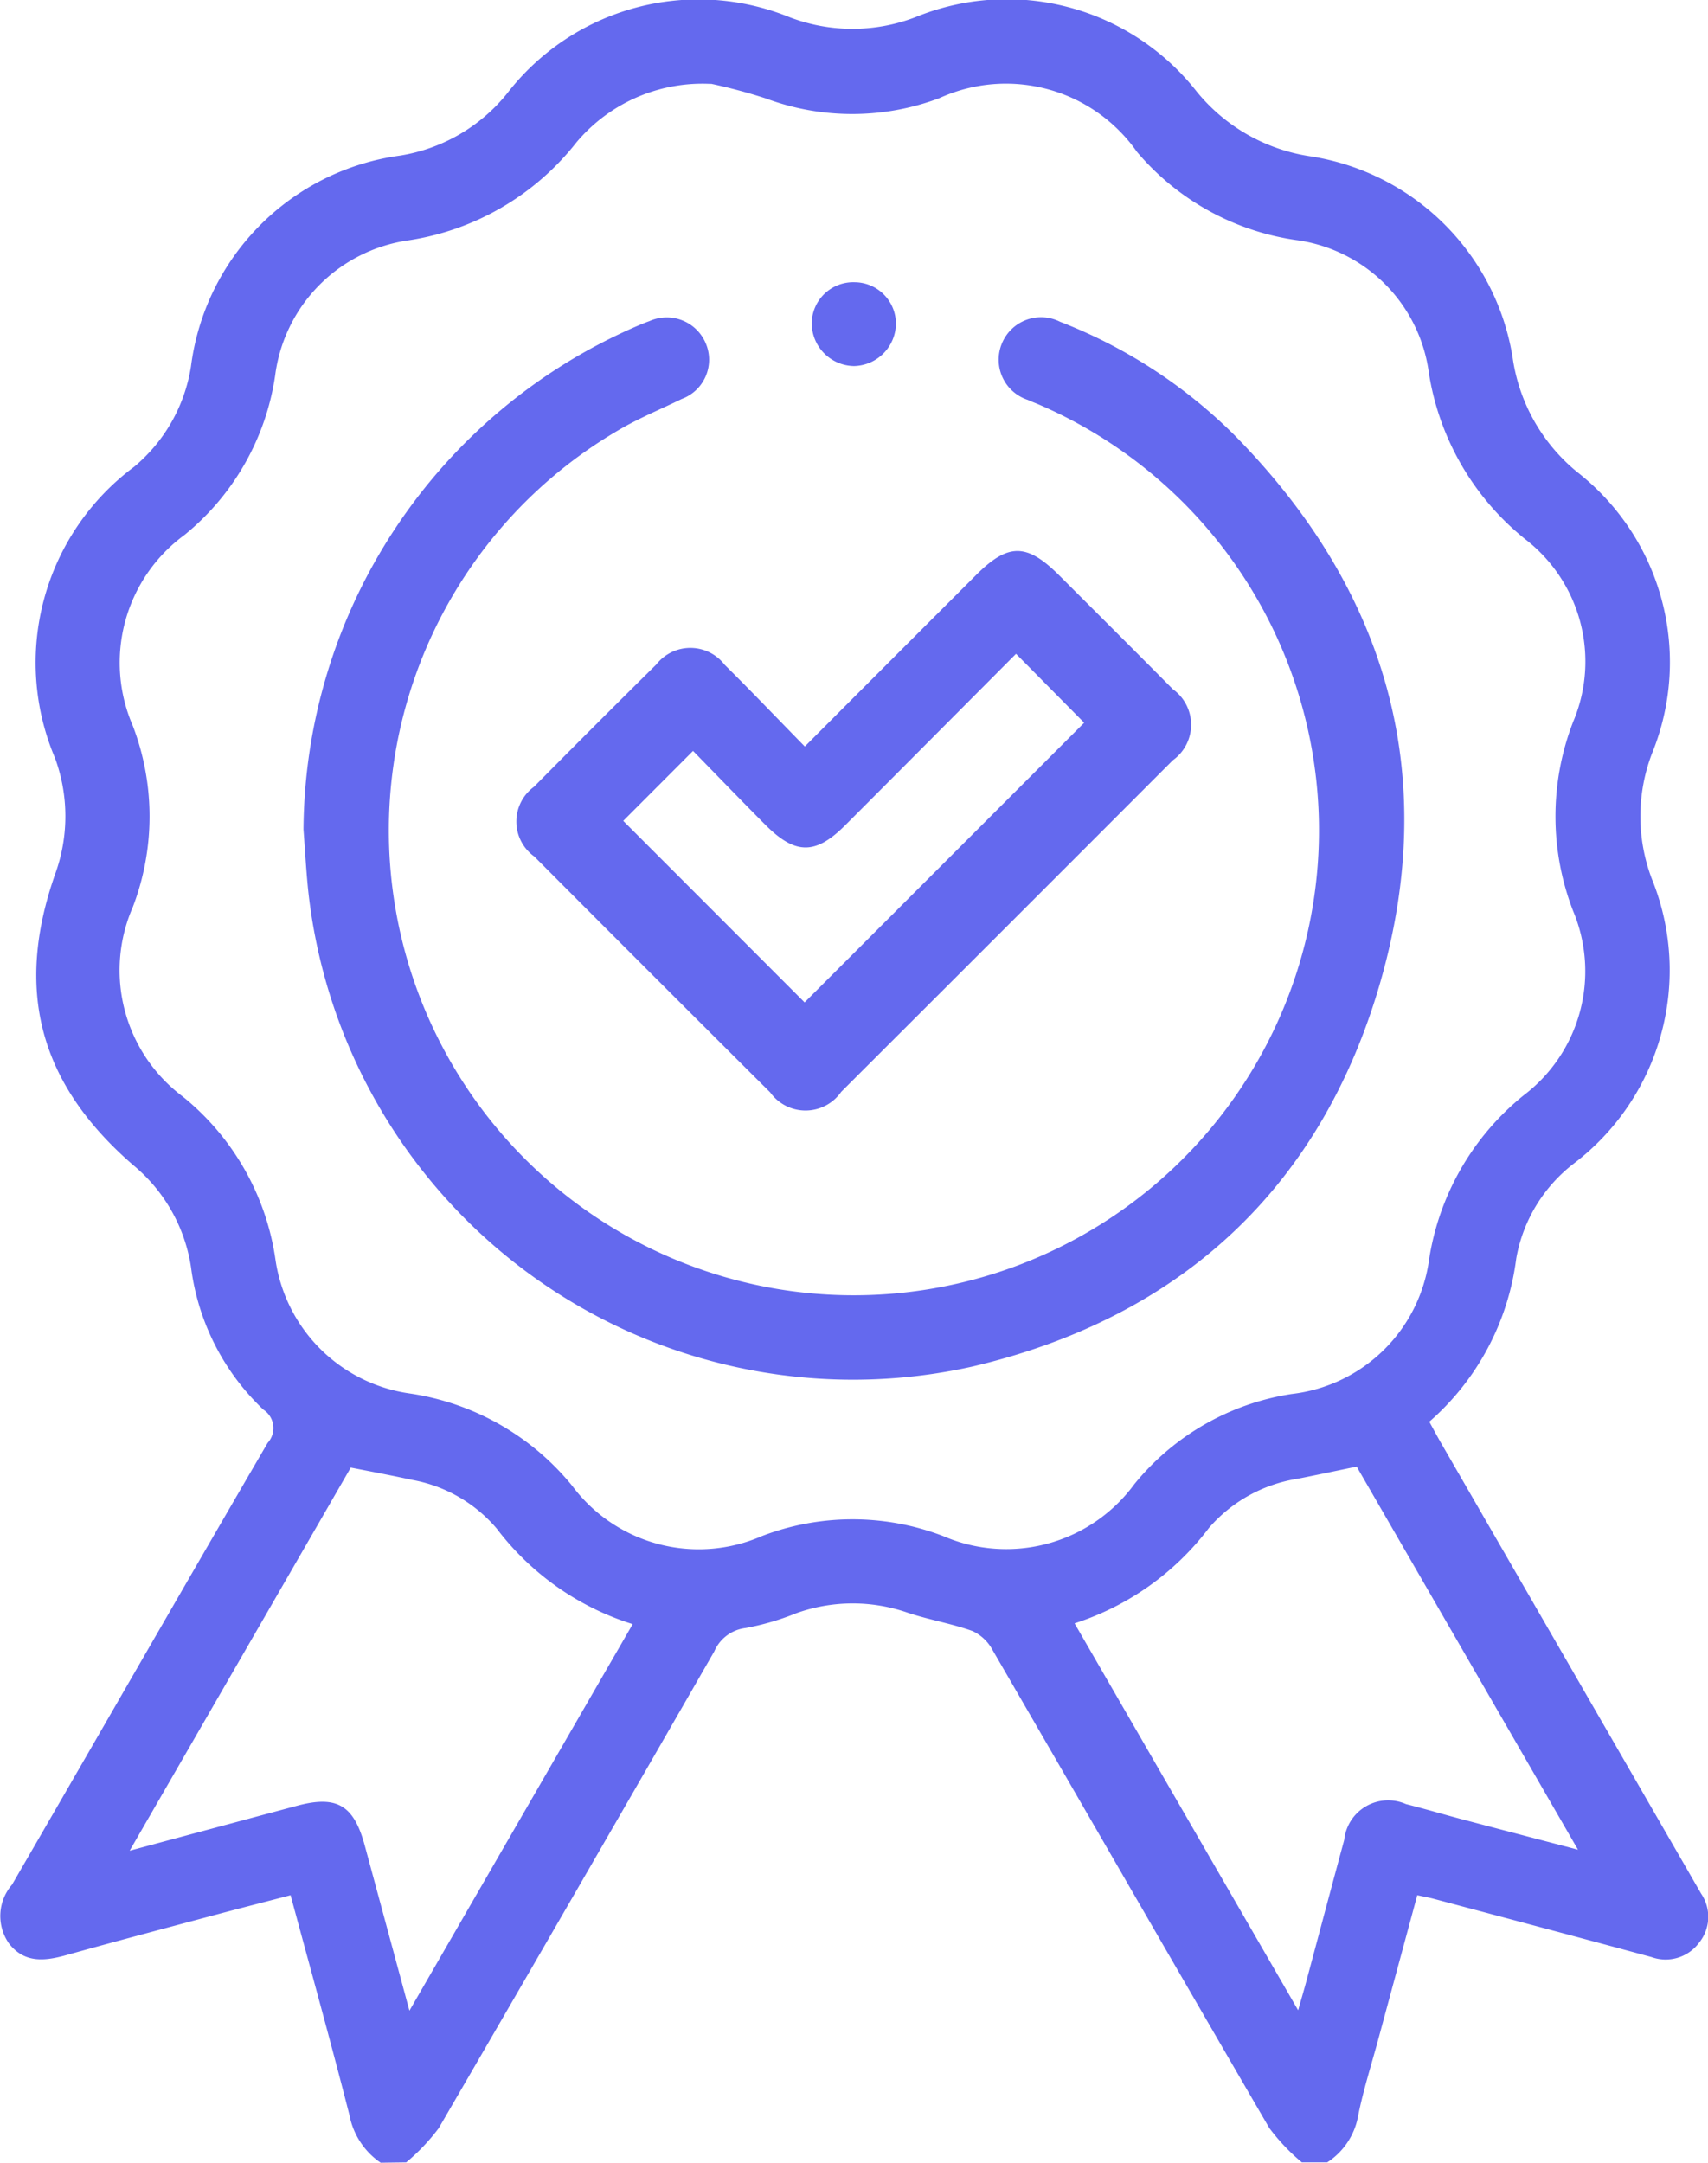 <svg xmlns="http://www.w3.org/2000/svg" width="55.282" height="70" viewBox="0 0 55.282 70"><g id="Grupo_32967" data-name="Grupo 32967" transform="translate(625.904 -209.689)"><path id="Trazado_4760" data-name="Trazado 4760" d="M-613.583,279.689a2.407,2.407,0,0,1-1.008-1.531c-.6-2.356-1.252-4.7-1.908-7.127-.858.224-1.685.435-2.509.655-1.582.423-3.166.841-4.743,1.282-.7.195-1.361.272-1.864-.378a1.545,1.545,0,0,1,.1-1.9c2.762-4.764,5.5-9.542,8.274-14.3a.71.71,0,0,0-.138-1.075,7.7,7.7,0,0,1-2.341-4.6,5.322,5.322,0,0,0-1.869-3.312c-3.046-2.637-3.852-5.666-2.525-9.436a5.463,5.463,0,0,0-.009-3.742,7.9,7.9,0,0,1,2.56-9.427,5.3,5.3,0,0,0,1.841-3.254,7.894,7.894,0,0,1,6.758-6.818,5.577,5.577,0,0,0,3.464-2,7.826,7.826,0,0,1,9.156-2.478,5.7,5.7,0,0,0,4.063,0,7.811,7.811,0,0,1,9.115,2.411,5.852,5.852,0,0,0,3.707,2.094,7.853,7.853,0,0,1,6.513,6.507,5.848,5.848,0,0,0,2.091,3.708,7.812,7.812,0,0,1,2.418,9.113,5.705,5.705,0,0,0,0,4.062,7.857,7.857,0,0,1-2.521,9.2,4.964,4.964,0,0,0-1.871,3.082,8.409,8.409,0,0,1-2.814,5.281c.13.234.245.451.367.664l8.122,14.074c.1.177.206.354.307.532a1.335,1.335,0,0,1-.07,1.6,1.347,1.347,0,0,1-1.53.458c-2.349-.637-4.7-1.26-7.053-1.887-.152-.041-.307-.067-.532-.116-.425,1.572-.845,3.123-1.265,4.675-.22.812-.477,1.617-.644,2.44a2.27,2.27,0,0,1-1.006,1.532h-.82a6.564,6.564,0,0,1-1.052-1.109c-3-5.153-5.972-10.324-8.964-15.482a1.406,1.406,0,0,0-.648-.608c-.681-.244-1.407-.362-2.094-.592a5.415,5.415,0,0,0-3.613.019,8.342,8.342,0,0,1-1.632.476,1.269,1.269,0,0,0-1.015.757q-4.44,7.726-8.918,15.43a6.576,6.576,0,0,1-1.053,1.109Zm10.69-67.284a5.326,5.326,0,0,0-4.353,1.891,8.532,8.532,0,0,1-5.472,3.177,5.069,5.069,0,0,0-4.28,4.369A8.185,8.185,0,0,1-619.928,227a5.127,5.127,0,0,0-1.678,6.179,8.21,8.21,0,0,1,0,5.87,5.109,5.109,0,0,0,1.623,6.137,8.311,8.311,0,0,1,2.995,5.273,5.115,5.115,0,0,0,4.331,4.33,8.342,8.342,0,0,1,5.275,2.993,5.106,5.106,0,0,0,6.137,1.625,8.2,8.2,0,0,1,5.87,0,5.141,5.141,0,0,0,6.183-1.677,8.154,8.154,0,0,1,5.093-2.922,5.073,5.073,0,0,0,4.45-4.356,8.5,8.5,0,0,1,3.063-5.313,5.038,5.038,0,0,0,1.6-5.96,8.479,8.479,0,0,1,0-6.13,5,5,0,0,0-1.557-5.912,8.618,8.618,0,0,1-3.111-5.361,5.009,5.009,0,0,0-4.318-4.32,8.292,8.292,0,0,1-5.134-2.853,5.177,5.177,0,0,0-6.4-1.734,8.02,8.02,0,0,1-5.61.007A17.828,17.828,0,0,0-602.893,212.4Zm11.769,49.827,7.236,12.523c.121-.425.191-.661.255-.9.413-1.538.82-3.077,1.237-4.614a1.429,1.429,0,0,1,2-1.159c.6.15,1.185.325,1.778.482,1.218.322,2.438.64,3.788.994l-7.163-12.4c-.706.146-1.305.274-1.907.393a4.769,4.769,0,0,0-2.874,1.591A8.85,8.85,0,0,1-591.124,262.231Zm-21.528,12.536,7.226-12.511a8.831,8.831,0,0,1-4.4-3.092,4.674,4.674,0,0,0-2.731-1.575c-.641-.14-1.286-.262-1.994-.4l-7.156,12.4c1.913-.514,3.665-.985,5.418-1.455,1.29-.345,1.837-.022,2.192,1.29Z" transform="translate(0)" fill="#6469ee"></path><path id="Trazado_4761" data-name="Trazado 4761" d="M-572.114,282.556a17.885,17.885,0,0,1,10.757-16.276c.146-.063.294-.125.443-.178a1.369,1.369,0,0,1,1.82.722,1.353,1.353,0,0,1-.779,1.8c-.633.31-1.288.58-1.9.925a15.005,15.005,0,0,0-7.381,15.463,15.063,15.063,0,0,0,12.373,12.417,15.059,15.059,0,0,0,17.359-12.552,15.008,15.008,0,0,0-8.868-16.064c-.125-.055-.254-.1-.378-.159a1.368,1.368,0,0,1-.84-1.829,1.369,1.369,0,0,1,1.883-.7,16.389,16.389,0,0,1,5.634,3.66c4.919,4.987,6.665,10.937,4.741,17.677-1.908,6.68-6.472,10.9-13.225,12.481a17.737,17.737,0,0,1-21.487-15.413C-572.03,283.873-572.064,283.214-572.114,282.556Z" transform="translate(-43.967 -46.021)" fill="#6469ee"></path><path id="Trazado_4762" data-name="Trazado 4762" d="M-525.05,313.678c1.9-1.907,3.722-3.729,5.541-5.548,1.045-1.045,1.645-1.039,2.7.016,1.224,1.225,2.452,2.446,3.671,3.677a1.414,1.414,0,0,1,0,2.3q-5.361,5.37-10.732,10.73a1.407,1.407,0,0,1-2.3.021q-3.827-3.811-7.638-7.637a1.394,1.394,0,0,1-.011-2.253q1.971-1.992,3.964-3.963a1.4,1.4,0,0,1,2.208.009C-526.787,311.882-525.955,312.755-525.05,313.678Zm6.836-3c-1.859,1.867-3.69,3.708-5.524,5.544-.969.97-1.62.966-2.6-.021-.795-.8-1.579-1.612-2.33-2.38l-2.259,2.263,5.87,5.876,9.049-9.051Z" transform="translate(-74.805 -79.827)" fill="#6469ee"></path><path id="Trazado_4763" data-name="Trazado 4763" d="M-480.646,259.712a1.344,1.344,0,0,1,1.334,1.358,1.388,1.388,0,0,1-1.357,1.355,1.39,1.39,0,0,1-1.368-1.412A1.344,1.344,0,0,1-480.646,259.712Z" transform="translate(-117.594 -40.888)" fill="#6469ee"></path></g></svg>